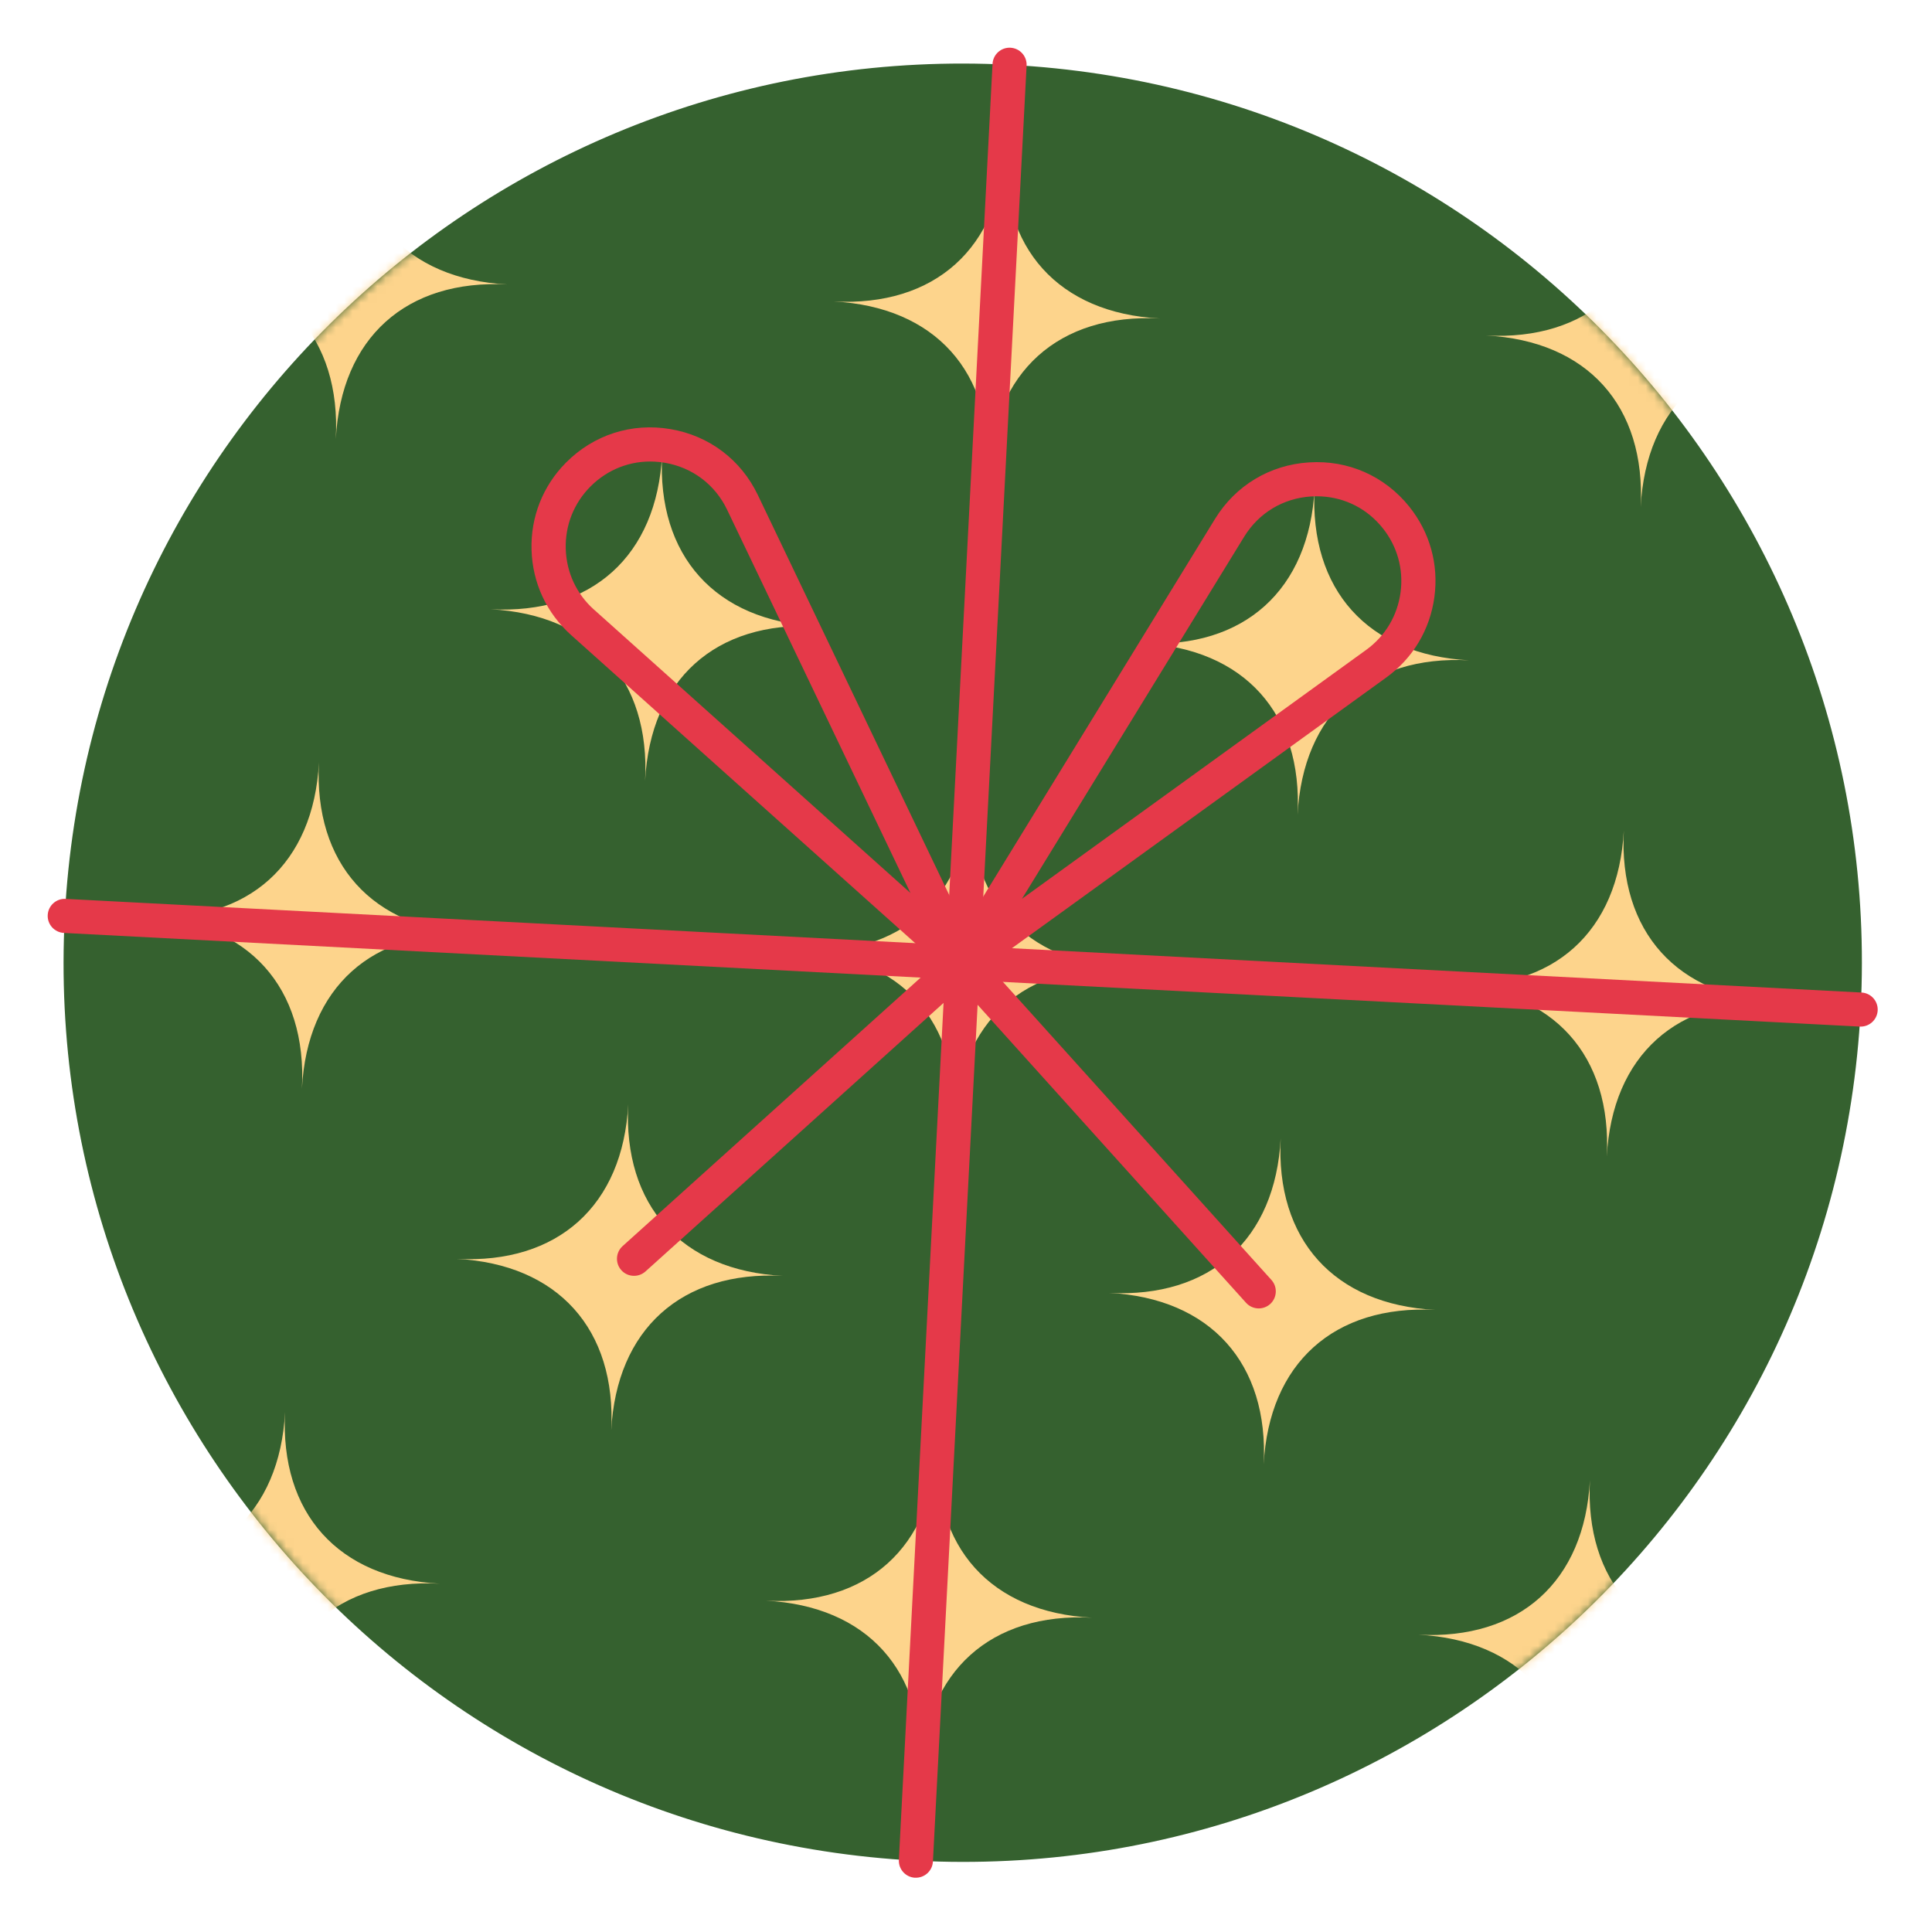 <svg width="233" height="233" viewBox="0 0 233 233" fill="none" xmlns="http://www.w3.org/2000/svg">
<g clip-path="url(#clip0_36_7942)">
<path d="M110.458 224.396C170.265 227.515 221.277 181.561 224.396 121.753C227.515 61.946 181.561 10.934 121.753 7.815C61.946 4.696 10.934 50.65 7.815 110.458C4.696 170.265 50.65 221.277 110.458 224.396Z" fill="#35612F"/>
<mask id="mask0_36_7942" style="mask-type:luminance" maskUnits="userSpaceOnUse" x="7" y="7" width="218" height="218">
<path d="M110.458 224.396C170.265 227.515 221.277 181.561 224.396 121.753C227.515 61.946 181.561 10.934 121.753 7.815C61.946 4.696 10.934 50.65 7.815 110.458C4.696 170.265 50.65 221.277 110.458 224.396Z" fill="white"/>
</mask>
<g mask="url(#mask0_36_7942)">
<path d="M42.55 13.611C41.914 25.819 34.064 32.89 21.856 32.254C34.064 32.89 41.136 40.74 40.499 52.948C41.136 40.74 48.985 33.669 61.193 34.305C48.985 33.669 41.914 25.819 42.55 13.611Z" fill="#FDD48C"/>
<path d="M121.237 17.715C120.6 29.924 112.751 36.995 100.543 36.358C112.751 36.995 119.822 44.844 119.185 57.053C119.822 44.844 127.672 37.773 139.88 38.41C127.672 37.773 120.6 29.924 121.237 17.715Z" fill="#FDD48C"/>
<path d="M199.918 21.819C199.281 34.027 191.432 41.098 179.223 40.462C191.432 41.098 198.503 48.948 197.866 61.156C198.503 48.948 206.352 41.877 218.561 42.513C206.352 41.877 199.281 34.027 199.918 21.819Z" fill="#FDD48C"/>
<path d="M79.851 54.834C79.215 67.043 71.365 74.114 59.157 73.477C71.365 74.114 78.436 81.963 77.8 94.172C78.436 81.963 86.286 74.892 98.494 75.529C86.286 74.892 79.215 67.043 79.851 54.834Z" fill="#FDD48C"/>
<path d="M158.538 58.938C157.901 71.146 150.052 78.218 137.843 77.581C150.052 78.218 157.123 86.067 156.486 98.275C157.123 86.067 164.972 78.996 177.181 79.632C164.972 78.996 157.901 71.146 158.538 58.938Z" fill="#FDD48C"/>
<path d="M38.465 91.954C37.828 104.162 29.978 111.233 17.77 110.596C29.978 111.233 37.05 119.083 36.413 131.291C37.05 119.083 44.899 112.011 57.108 112.648C44.899 112.011 37.828 104.162 38.465 91.954Z" fill="#FDD48C"/>
<path d="M117.151 96.057C116.514 108.265 108.665 115.337 96.457 114.7C108.665 115.337 115.736 123.186 115.099 135.394C115.736 123.186 123.586 116.115 135.794 116.752C123.586 116.115 116.514 108.265 117.151 96.057Z" fill="#FDD48C"/>
<path d="M195.832 100.162C195.195 112.37 187.346 119.441 175.137 118.804C187.346 119.441 194.417 127.291 193.78 139.499C194.417 127.291 202.266 120.219 214.475 120.856C202.266 120.219 195.195 112.37 195.832 100.162Z" fill="#FDD48C"/>
<path d="M75.765 133.177C75.129 145.386 67.279 152.457 55.071 151.82C67.279 152.457 74.35 160.306 73.714 172.515C74.35 160.306 82.2 153.235 94.408 153.872C82.2 153.235 75.129 145.386 75.765 133.177Z" fill="#FDD48C"/>
<path d="M154.452 137.281C153.815 149.489 145.966 156.56 133.757 155.924C145.966 156.56 153.037 164.41 152.4 176.618C153.037 164.41 160.886 157.338 173.095 157.975C160.886 157.338 153.815 149.489 154.452 137.281Z" fill="#FDD48C"/>
<path d="M34.379 170.296C33.742 182.505 25.892 189.576 13.684 188.939C25.892 189.576 32.964 197.425 32.327 209.634C32.964 197.425 40.813 190.354 53.022 190.991C40.813 190.354 33.742 182.505 34.379 170.296Z" fill="#FDD48C"/>
<path d="M113.065 174.4C112.428 186.608 104.579 193.679 92.371 193.043C104.579 193.679 111.65 201.529 111.014 213.737C111.65 201.529 119.5 194.458 131.708 195.094C119.5 194.458 112.428 186.608 113.065 174.4Z" fill="#FDD48C"/>
<path d="M191.746 178.503C191.109 190.712 183.26 197.783 171.051 197.146C183.26 197.783 190.331 205.632 189.694 217.841C190.331 205.632 198.18 198.561 210.389 199.198C198.18 198.561 191.109 190.712 191.746 178.503Z" fill="#FDD48C"/>
</g>
<path d="M224.289 123.807L7.702 112.511C6.568 112.452 5.696 111.484 5.755 110.35C5.814 109.217 6.782 108.345 7.916 108.404L224.503 119.7C225.636 119.759 226.508 120.727 226.449 121.861C226.39 122.994 225.422 123.866 224.289 123.807Z" fill="#E53949"/>
<path d="M110.351 226.456C109.217 226.396 108.345 225.429 108.404 224.295L119.701 7.702C119.76 6.568 120.728 5.696 121.861 5.756C122.995 5.815 123.867 6.783 123.808 7.916L112.511 224.503C112.452 225.637 111.484 226.509 110.351 226.45L110.351 226.456Z" fill="#E53949"/>
<path d="M169.952 61.092C166.99 57.408 162.581 55.458 157.857 55.765C153.134 56.067 149.012 58.547 146.534 62.578L116.324 111.802L91.398 59.703C89.359 55.436 85.511 52.534 80.844 51.749C76.184 50.958 71.596 52.433 68.261 55.788C65.466 58.606 63.985 62.349 64.105 66.325C64.22 70.294 65.916 73.942 68.878 76.59L113.016 116.11L75.087 150.28C74.244 151.039 74.176 152.345 74.935 153.188C75.317 153.612 75.83 153.836 76.358 153.863C76.886 153.891 77.419 153.716 77.843 153.34L115.948 119.013L150.274 157.117C150.657 157.542 151.169 157.765 151.697 157.792C152.225 157.82 152.758 157.645 153.182 157.269C154.025 156.509 154.094 155.204 153.334 154.361L119.165 116.431L167.174 81.716C170.396 79.391 172.457 75.94 172.989 72.004C173.522 68.062 172.439 64.191 169.952 61.092ZM71.633 73.52C69.524 71.63 68.314 69.032 68.23 66.201C68.146 63.37 69.201 60.699 71.193 58.69C73.278 56.591 76.053 55.522 78.95 55.673C79.353 55.694 79.761 55.739 80.169 55.808C83.496 56.368 86.238 58.44 87.693 61.479L109.801 107.694L71.639 73.52L71.633 73.52ZM168.906 71.452C168.527 74.259 167.054 76.717 164.76 78.377L123.25 108.396L150.046 64.731C151.809 61.859 154.752 60.085 158.119 59.873C158.531 59.847 158.942 59.845 159.346 59.866C162.242 60.017 164.891 61.363 166.741 63.674C168.518 65.879 169.284 68.645 168.906 71.452Z" fill="#E53949"/>
</g>
<defs>
<clipPath id="clip0_36_7942">
<rect width="221" height="221" fill="white" transform="translate(11.511) rotate(2.986)"/>
</clipPath>
</defs>
</svg>
